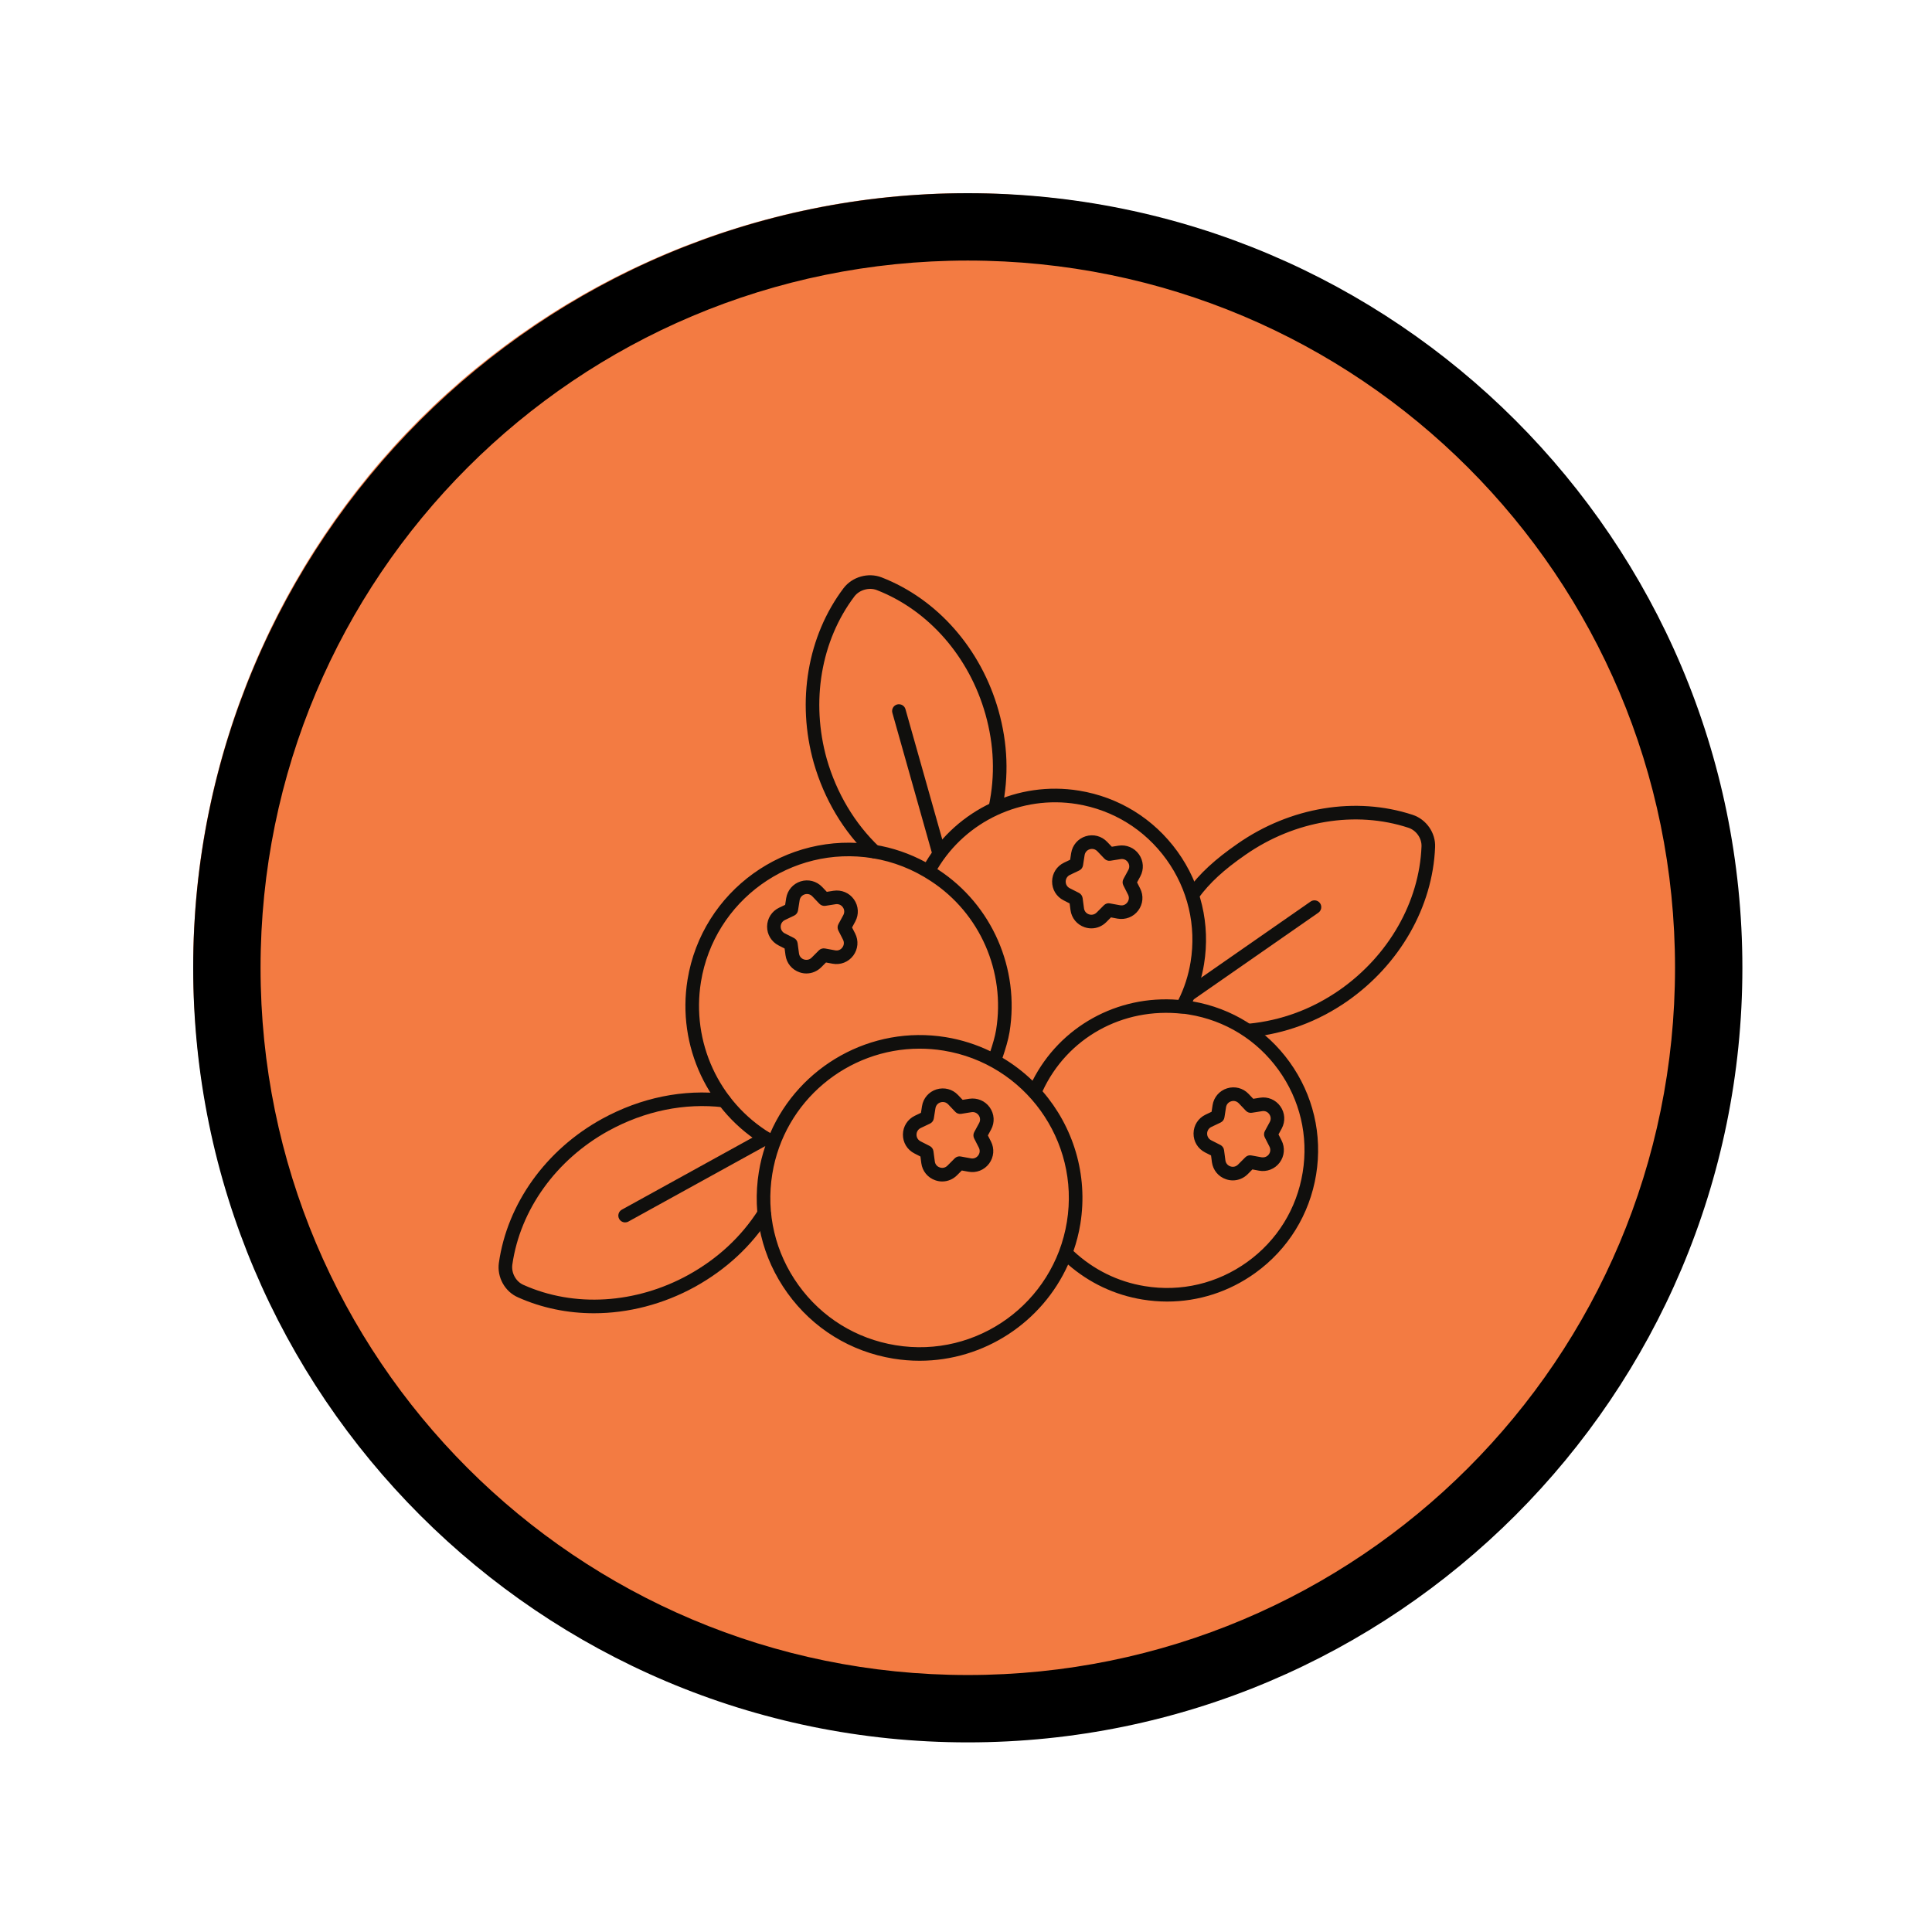 <svg version="1.0" preserveAspectRatio="xMidYMid meet" height="1080" viewBox="0 0 810 810" zoomAndPan="magnify" width="1080" xmlns:xlink="http://www.w3.org/1999/xlink" xmlns="http://www.w3.org/2000/svg"><defs><clipPath id="01b430fdc3"><path clip-rule="nonzero" d="M 81 81 L 730.5 81 L 730.5 730.5 L 81 730.5 Z M 81 81"></path></clipPath><clipPath id="1db9f643c9"><path clip-rule="nonzero" d="M 209 241 L 601.957 241 L 601.957 551 L 209 551 Z M 209 241"></path></clipPath><clipPath id="0283f48a1b"><path clip-rule="nonzero" d="M 287 330 L 553 330 L 553 570.441 L 287 570.441 Z M 287 330"></path></clipPath></defs><rect fill-opacity="1" height="972" y="-81" fill="#ffffff" width="972" x="-81"></rect><rect fill-opacity="1" height="972" y="-81" fill="#ffffff" width="972" x="-81"></rect><path fill-rule="nonzero" fill-opacity="1" d="M 728.992 404.996 C 728.992 410.297 728.859 415.598 728.602 420.895 C 728.34 426.188 727.949 431.477 727.43 436.754 C 726.91 442.027 726.262 447.289 725.484 452.535 C 724.707 457.781 723.801 463.004 722.766 468.203 C 721.73 473.402 720.57 478.574 719.281 483.719 C 717.992 488.863 716.578 493.973 715.039 499.047 C 713.5 504.121 711.836 509.152 710.051 514.145 C 708.266 519.137 706.355 524.082 704.328 528.984 C 702.297 533.883 700.148 538.727 697.883 543.52 C 695.617 548.312 693.234 553.051 690.734 557.727 C 688.234 562.402 685.621 567.016 682.895 571.562 C 680.168 576.109 677.332 580.59 674.387 584.996 C 671.441 589.406 668.391 593.738 665.23 598 C 662.07 602.258 658.809 606.438 655.445 610.535 C 652.082 614.633 648.621 618.648 645.059 622.578 C 641.5 626.504 637.844 630.344 634.094 634.094 C 630.344 637.844 626.504 641.5 622.578 645.059 C 618.648 648.621 614.633 652.082 610.535 655.445 C 606.438 658.809 602.258 662.07 598 665.23 C 593.738 668.391 589.406 671.441 584.996 674.387 C 580.59 677.332 576.109 680.168 571.562 682.895 C 567.016 685.621 562.402 688.234 557.727 690.734 C 553.051 693.234 548.312 695.617 543.52 697.883 C 538.727 700.148 533.883 702.297 528.984 704.328 C 524.082 706.355 519.137 708.266 514.145 710.051 C 509.152 711.836 504.121 713.5 499.047 715.039 C 493.973 716.578 488.863 717.992 483.719 719.281 C 478.574 720.57 473.402 721.73 468.203 722.766 C 463.004 723.801 457.781 724.707 452.535 725.484 C 447.289 726.262 442.027 726.91 436.754 727.43 C 431.477 727.949 426.188 728.34 420.895 728.602 C 415.598 728.859 410.297 728.992 404.996 728.992 C 399.691 728.992 394.395 728.859 389.098 728.602 C 383.801 728.34 378.516 727.949 373.238 727.43 C 367.961 726.91 362.699 726.262 357.457 725.484 C 352.211 724.707 346.988 723.801 341.785 722.766 C 336.586 721.73 331.414 720.57 326.27 719.281 C 321.129 717.992 316.02 716.578 310.945 715.039 C 305.871 713.5 300.836 711.836 295.844 710.051 C 290.852 708.266 285.906 706.355 281.008 704.328 C 276.109 702.297 271.262 700.148 266.469 697.883 C 261.676 695.617 256.941 693.234 252.266 690.734 C 247.59 688.234 242.977 685.621 238.43 682.895 C 233.879 680.168 229.402 677.332 224.992 674.387 C 220.586 671.441 216.25 668.391 211.992 665.23 C 207.734 662.07 203.555 658.809 199.453 655.445 C 195.355 652.082 191.344 648.621 187.414 645.059 C 183.484 641.5 179.645 637.844 175.895 634.094 C 172.148 630.344 168.492 626.504 164.93 622.578 C 161.371 618.648 157.906 614.633 154.543 610.535 C 151.18 606.438 147.918 602.258 144.762 598 C 141.602 593.738 138.551 589.406 135.602 584.996 C 132.656 580.59 129.82 576.109 127.094 571.562 C 124.371 567.016 121.758 562.402 119.258 557.727 C 116.758 553.051 114.375 548.312 112.105 543.52 C 109.84 538.727 107.691 533.883 105.664 528.984 C 103.633 524.082 101.727 519.137 99.938 514.145 C 98.152 509.152 96.492 504.121 94.949 499.047 C 93.41 493.973 92 488.863 90.711 483.719 C 89.422 478.574 88.262 473.402 87.227 468.203 C 86.191 463.004 85.285 457.781 84.508 452.535 C 83.73 447.289 83.078 442.027 82.559 436.754 C 82.039 431.477 81.652 426.188 81.391 420.895 C 81.129 415.598 81 410.297 81 404.996 C 81 399.691 81.129 394.395 81.391 389.098 C 81.652 383.801 82.039 378.516 82.559 373.238 C 83.078 367.961 83.73 362.699 84.508 357.457 C 85.285 352.211 86.191 346.988 87.227 341.785 C 88.262 336.586 89.422 331.414 90.711 326.27 C 92 321.129 93.41 316.02 94.949 310.945 C 96.492 305.871 98.152 300.836 99.938 295.844 C 101.727 290.852 103.633 285.906 105.664 281.008 C 107.691 276.109 109.84 271.262 112.105 266.469 C 114.375 261.676 116.758 256.941 119.258 252.266 C 121.758 247.59 124.371 242.977 127.094 238.43 C 129.82 233.879 132.656 229.402 135.602 224.992 C 138.551 220.586 141.602 216.25 144.762 211.992 C 147.918 207.734 151.18 203.555 154.543 199.453 C 157.906 195.355 161.371 191.344 164.93 187.414 C 168.492 183.484 172.148 179.645 175.895 175.895 C 179.645 172.148 183.484 168.492 187.414 164.93 C 191.344 161.371 195.355 157.906 199.453 154.543 C 203.555 151.18 207.734 147.918 211.992 144.762 C 216.25 141.602 220.586 138.551 224.992 135.602 C 229.402 132.656 233.879 129.82 238.43 127.094 C 242.977 124.371 247.59 121.758 252.266 119.258 C 256.941 116.758 261.676 114.375 266.469 112.105 C 271.262 109.84 276.109 107.691 281.008 105.664 C 285.906 103.633 290.852 101.727 295.844 99.938 C 300.836 98.152 305.871 96.492 310.945 94.949 C 316.02 93.41 321.129 92 326.27 90.711 C 331.414 89.422 336.586 88.262 341.785 87.227 C 346.988 86.191 352.211 85.285 357.457 84.508 C 362.699 83.73 367.961 83.078 373.238 82.559 C 378.516 82.039 383.801 81.652 389.098 81.391 C 394.395 81.129 399.691 81 404.996 81 C 410.297 81 415.598 81.129 420.895 81.391 C 426.188 81.652 431.477 82.039 436.754 82.559 C 442.027 83.078 447.289 83.73 452.535 84.508 C 457.781 85.285 463.004 86.191 468.203 87.227 C 473.402 88.262 478.574 89.422 483.719 90.711 C 488.863 92 493.973 93.41 499.047 94.949 C 504.121 96.492 509.152 98.152 514.145 99.938 C 519.137 101.727 524.082 103.633 528.984 105.664 C 533.883 107.691 538.727 109.84 543.52 112.105 C 548.312 114.375 553.051 116.758 557.727 119.258 C 562.402 121.758 567.016 124.371 571.562 127.094 C 576.109 129.82 580.59 132.656 584.996 135.602 C 589.406 138.551 593.738 141.602 598 144.762 C 602.258 147.918 606.438 151.18 610.535 154.543 C 614.633 157.906 618.648 161.371 622.578 164.93 C 626.504 168.492 630.344 172.148 634.094 175.895 C 637.844 179.645 641.5 183.484 645.059 187.414 C 648.621 191.344 652.082 195.355 655.445 199.453 C 658.809 203.555 662.07 207.734 665.23 211.992 C 668.391 216.25 671.441 220.586 674.387 224.992 C 677.332 229.402 680.168 233.879 682.895 238.43 C 685.621 242.977 688.234 247.59 690.734 252.266 C 693.234 256.941 695.617 261.676 697.883 266.469 C 700.148 271.262 702.297 276.109 704.328 281.008 C 706.355 285.906 708.266 290.852 710.051 295.844 C 711.836 300.836 713.5 305.871 715.039 310.945 C 716.578 316.02 717.992 321.129 719.281 326.27 C 720.57 331.414 721.73 336.586 722.766 341.785 C 723.801 346.988 724.707 352.211 725.484 357.457 C 726.262 362.699 726.91 367.961 727.43 373.238 C 727.949 378.516 728.34 383.801 728.602 389.098 C 728.859 394.395 728.992 399.691 728.992 404.996 Z M 728.992 404.996" fill="#f37b42"></path><g clip-path="url(#01b430fdc3)"><path fill-rule="nonzero" fill-opacity="1" d="M 405.75 81 C 226.562 81 81 226.562 81 405.75 C 81 584.938 226.562 730.5 405.75 730.5 C 584.938 730.5 730.5 584.938 730.5 405.75 C 730.5 226.562 584.938 81 405.75 81 Z M 405.75 109.238 C 569.676 109.238 702.262 241.824 702.262 405.75 C 702.262 569.676 569.676 702.262 405.75 702.262 C 241.824 702.262 109.238 569.676 109.238 405.75 C 109.238 241.824 241.824 109.238 405.75 109.238 Z M 405.75 109.238" fill="#000000"></path></g><g clip-path="url(#1db9f643c9)"><path fill-rule="nonzero" fill-opacity="1" d="M 319.523 474.715 L 260.707 507.156 C 259.332 507.914 258.832 509.652 259.586 511.023 C 260.109 511.961 261.078 512.496 262.078 512.496 C 262.547 512.496 263.027 512.387 263.453 512.145 L 322.273 479.707 C 323.656 478.953 324.156 477.215 323.391 475.832 C 322.633 474.457 320.887 473.934 319.523 474.715 Z M 321.867 506.445 C 320.535 505.613 318.777 505.988 317.926 507.309 C 310.746 518.555 300.871 527.715 288.582 534.523 C 266.531 546.664 240.703 548.23 219.473 538.699 C 216.309 537.344 214.309 533.691 214.797 530.207 C 218.09 507.168 233.172 486.184 255.137 474.086 C 270.379 465.734 287.016 462.336 303.258 464.242 C 304.77 464.402 306.242 463.305 306.422 461.75 C 306.602 460.195 305.484 458.77 303.93 458.586 C 286.559 456.531 268.703 460.152 252.387 469.102 C 228.859 482.051 212.711 504.59 209.164 529.41 C 208.289 535.438 211.676 541.551 217.184 543.918 C 227.109 548.371 237.965 550.586 249 550.586 C 263.336 550.586 277.992 546.855 291.34 539.52 C 304.473 532.23 315.039 522.422 322.73 510.387 C 323.582 509.055 323.188 507.285 321.867 506.445 Z M 553.441 378.688 C 552.527 377.391 550.738 377.09 549.48 377.977 L 496.852 414.586 C 495.551 415.488 495.23 417.258 496.137 418.547 C 496.691 419.348 497.574 419.773 498.469 419.773 C 499.035 419.773 499.609 419.613 500.098 419.262 L 552.73 382.652 C 554.02 381.758 554.336 379.977 553.441 378.688 Z M 592.215 341.609 C 568.387 333.801 541.023 338.309 518.953 353.668 C 509.312 360.348 502.984 366.184 497.832 373.215 C 496.902 374.48 497.18 376.262 498.438 377.195 C 499.715 378.125 501.496 377.867 502.422 376.578 C 507.184 370.102 513.094 364.648 522.203 358.355 C 542.812 344.008 568.332 339.777 590.445 347.031 C 593.77 348.098 596.133 351.473 595.973 354.914 C 595.047 378.168 582.211 400.652 561.633 415.055 C 550.066 423.094 537.219 427.855 523.438 429.199 C 521.871 429.359 520.723 430.754 520.879 432.32 C 521.02 433.789 522.266 434.887 523.715 434.887 C 523.809 434.887 523.906 434.887 523.992 434.875 C 538.754 433.426 552.516 428.336 564.895 419.73 C 586.93 404.305 600.684 380.16 601.672 355.16 C 601.949 349.172 597.977 343.473 592.215 341.609 Z M 379.621 297.32 C 379.195 295.809 377.617 294.957 376.105 295.352 C 374.594 295.785 373.699 297.352 374.133 298.875 L 390.996 358.598 C 391.359 359.855 392.496 360.676 393.742 360.676 C 394 360.676 394.266 360.633 394.52 360.57 C 396.035 360.133 396.918 358.566 396.492 357.043 Z M 418.637 297.938 C 422.512 311.656 423.023 325.43 420.172 338.883 C 419.852 340.418 418.391 341.406 416.805 341.078 C 415.262 340.758 414.281 339.246 414.598 337.699 C 417.262 325.164 416.773 312.309 413.16 299.484 C 406.344 275.312 389.312 255.844 367.582 247.387 C 364.41 246.148 360.289 247.312 358.223 250.039 C 344.184 268.625 339.848 294.145 346.652 318.293 C 350.766 332.555 358.34 345.254 368.543 354.977 C 369.684 356.062 369.723 357.863 368.637 359.004 C 368.086 359.602 367.328 359.887 366.582 359.887 C 365.867 359.887 365.164 359.633 364.613 359.109 C 353.672 348.684 345.566 335.113 341.18 319.848 C 333.883 293.988 338.57 266.602 353.672 246.586 C 357.324 241.805 364.035 239.898 369.648 242.082 C 393.039 251.176 411.352 272.055 418.637 297.938" fill="#100f0d"></path></g><g clip-path="url(#0283f48a1b)"><path fill-rule="nonzero" fill-opacity="1" d="M 340.273 401.504 C 339.41 402.367 338.219 402.621 337.055 402.25 C 335.906 401.867 335.129 400.906 334.98 399.715 L 334.402 395.434 C 334.277 394.496 333.711 393.688 332.871 393.262 L 329.016 391.312 C 327.938 390.758 327.301 389.703 327.309 388.488 C 327.332 387.273 327.992 386.242 329.078 385.719 L 332.988 383.855 C 333.828 383.449 334.426 382.652 334.574 381.723 L 335.246 377.453 C 335.438 376.262 336.234 375.324 337.398 374.961 C 337.707 374.863 338.023 374.812 338.344 374.812 C 339.176 374.812 339.965 375.152 340.57 375.793 L 343.555 378.922 C 344.203 379.605 345.16 379.902 346.066 379.773 L 350.34 379.094 C 351.5 378.914 352.66 379.371 353.363 380.371 C 354.066 381.352 354.141 382.586 353.566 383.652 L 351.512 387.453 C 351.062 388.273 351.051 389.266 351.477 390.105 L 353.438 393.953 C 353.992 395.039 353.887 396.262 353.16 397.234 C 352.449 398.203 351.328 398.68 350.105 398.426 L 345.855 397.648 C 344.938 397.5 343.98 397.777 343.328 398.438 Z M 346.301 403.527 L 349.07 404.039 C 352.383 404.648 355.719 403.348 357.73 400.641 C 359.754 397.926 360.055 394.367 358.52 391.363 L 357.23 388.852 L 358.57 386.367 C 360.18 383.395 359.969 379.828 358.02 377.07 C 356.07 374.312 352.789 372.945 349.445 373.457 L 346.641 373.906 L 344.703 371.859 C 342.359 369.41 338.898 368.504 335.691 369.516 C 332.465 370.527 330.145 373.223 329.609 376.559 L 329.176 379.359 L 326.617 380.574 C 323.57 382.043 321.652 385.047 321.609 388.426 C 321.578 391.801 323.422 394.848 326.438 396.379 L 328.949 397.66 L 329.324 400.461 C 329.77 403.816 332.027 406.562 335.234 407.648 C 336.172 407.969 337.129 408.129 338.078 408.129 C 340.379 408.129 342.605 407.223 344.301 405.531 Z M 448.566 366.812 L 452.477 364.949 C 453.328 364.543 453.914 363.746 454.062 362.816 L 454.723 358.547 C 454.914 357.352 455.715 356.414 456.875 356.055 C 457.184 355.957 457.504 355.906 457.836 355.906 C 458.656 355.906 459.441 356.246 460.059 356.883 L 463.043 360.016 C 463.672 360.688 464.629 361.008 465.547 360.867 L 469.816 360.188 C 471.062 359.984 472.16 360.473 472.863 361.465 C 473.555 362.445 473.641 363.68 473.055 364.746 L 471 368.539 C 470.551 369.367 470.543 370.359 470.969 371.191 L 472.926 375.055 C 473.48 376.133 473.375 377.355 472.652 378.328 C 471.926 379.297 470.82 379.773 469.582 379.531 L 465.332 378.754 C 464.418 378.551 463.469 378.871 462.809 379.539 L 459.762 382.598 C 458.887 383.461 457.652 383.727 456.555 383.344 C 455.406 382.961 454.629 382.012 454.469 380.809 L 453.895 376.516 C 453.754 375.59 453.191 374.777 452.359 374.352 L 448.504 372.395 C 447.426 371.852 446.789 370.797 446.801 369.594 C 446.809 368.379 447.48 367.344 448.566 366.812 Z M 445.926 377.473 L 448.441 378.762 L 448.812 381.562 C 449.258 384.91 451.52 387.656 454.715 388.742 C 455.66 389.062 456.621 389.223 457.578 389.223 C 459.867 389.223 462.094 388.316 463.789 386.625 L 465.781 384.621 L 468.559 385.145 C 471.863 385.719 475.207 384.441 477.219 381.723 C 479.234 379.02 479.543 375.473 477.996 372.469 L 476.719 369.945 L 478.07 367.449 C 479.68 364.48 479.457 360.922 477.496 358.164 C 475.547 355.402 472.223 354.039 468.934 354.551 L 466.133 355 L 464.172 352.953 C 461.859 350.516 458.422 349.609 455.172 350.609 C 451.953 351.621 449.621 354.316 449.09 357.66 L 448.664 360.453 L 446.098 361.68 C 443.059 363.137 441.145 366.141 441.102 369.516 C 441.07 372.906 442.902 375.949 445.926 377.473 Z M 530.266 476.855 L 532.227 480.711 C 532.777 481.797 532.672 483.02 531.949 483.992 C 531.223 484.961 530.117 485.375 528.879 485.195 L 524.629 484.418 C 523.715 484.227 522.754 484.543 522.105 485.203 L 519.047 488.262 C 518.195 489.113 517.004 489.414 515.844 489.008 C 514.703 488.625 513.914 487.676 513.754 486.473 L 513.191 482.191 C 513.062 481.266 512.488 480.453 511.656 480.027 L 507.801 478.07 C 506.727 477.516 506.086 476.469 506.098 475.258 C 506.105 474.043 506.777 473.008 507.863 472.477 L 511.773 470.613 C 512.613 470.195 513.211 469.41 513.352 468.48 L 514.02 464.211 C 514.211 463.02 515.012 462.082 516.172 461.73 C 516.48 461.633 516.801 461.57 517.133 461.57 C 517.953 461.57 518.738 461.922 519.348 462.539 L 522.328 465.68 C 522.98 466.371 523.938 466.684 524.844 466.531 L 529.113 465.863 C 530.359 465.648 531.457 466.137 532.148 467.129 C 532.852 468.121 532.938 469.344 532.352 470.41 L 530.297 474.203 C 529.848 475.031 529.84 476.023 530.266 476.855 Z M 528.23 460.227 L 525.43 460.676 L 523.469 458.609 C 521.148 456.156 517.684 455.285 514.469 456.285 C 511.25 457.285 508.91 459.992 508.387 463.316 L 507.961 466.117 L 505.395 467.344 C 502.359 468.801 500.441 471.805 500.398 475.172 C 500.355 478.559 502.199 481.605 505.211 483.148 L 507.738 484.426 L 508.098 487.23 C 508.559 490.586 510.816 493.332 514.02 494.406 C 514.957 494.727 515.918 494.887 516.875 494.887 C 519.164 494.887 521.391 493.98 523.086 492.301 L 525.078 490.285 L 527.859 490.809 C 531.129 491.426 534.492 490.117 536.516 487.398 C 538.531 484.695 538.828 481.125 537.293 478.121 L 536.016 475.609 L 537.371 473.125 C 538.977 470.145 538.754 466.586 536.793 463.828 C 534.844 461.078 531.531 459.672 528.23 460.227 Z M 408.422 477.301 L 410.383 481.156 C 410.934 482.234 410.84 483.469 410.105 484.438 C 409.379 485.418 408.25 485.867 407.047 485.641 L 402.797 484.863 C 401.891 484.672 400.934 484.98 400.262 485.652 L 397.215 488.711 C 396.363 489.57 395.148 489.859 394.012 489.453 C 392.848 489.07 392.07 488.125 391.922 486.918 L 391.348 482.637 C 391.219 481.711 390.645 480.891 389.812 480.477 L 385.969 478.516 C 384.883 477.961 384.242 476.906 384.254 475.691 C 384.273 474.488 384.934 473.445 386.02 472.922 L 389.93 471.059 C 390.773 470.645 391.367 469.855 391.508 468.93 L 392.188 464.656 C 392.371 463.453 393.18 462.516 394.328 462.164 C 394.648 462.059 394.969 462.016 395.289 462.016 C 396.117 462.016 396.906 462.348 397.516 462.984 L 400.496 466.129 C 401.137 466.82 402.062 467.129 403.02 466.98 L 407.27 466.289 C 408.477 466.086 409.605 466.586 410.316 467.578 C 411.012 468.566 411.086 469.793 410.5 470.848 L 408.441 474.648 C 408.008 475.48 407.996 476.469 408.422 477.301 Z M 414.961 464.285 C 413.012 461.527 409.711 460.164 406.375 460.664 L 403.586 461.109 L 401.637 459.066 C 399.316 456.605 395.863 455.742 392.637 456.723 C 389.41 457.723 387.074 460.43 386.555 463.762 L 386.117 466.555 L 383.562 467.777 C 380.516 469.238 378.598 472.242 378.555 475.617 C 378.512 479.004 380.355 482.051 383.379 483.586 L 385.895 484.875 L 386.266 487.676 C 386.703 491.012 388.973 493.781 392.18 494.855 C 393.117 495.176 394.074 495.336 395.031 495.336 C 397.324 495.336 399.547 494.43 401.242 492.734 L 403.234 490.734 L 406.023 491.246 C 409.328 491.871 412.648 490.562 414.684 487.848 C 416.699 485.129 417.008 481.574 415.461 478.57 L 414.172 476.043 L 415.516 473.562 C 417.125 470.602 416.91 467.043 414.961 464.285 Z M 546.156 491.52 C 543.695 506.73 535.453 520.059 522.938 529.07 C 510.422 538.09 495.148 541.723 479.957 539.219 C 468.688 537.398 458.398 532.297 450.059 524.5 C 451.305 520.867 452.297 517.098 452.934 513.176 C 456.301 492.418 449.887 472.285 437.086 457.512 C 447.363 435.258 470.543 422.168 495.766 425.023 C 496.68 425.023 497.566 425.184 498.469 425.344 C 513.668 427.805 527.004 436.047 536.016 448.562 C 545.039 461.066 548.629 476.332 546.156 491.52 Z M 375.508 563.996 C 359.008 561.312 344.543 552.375 334.777 538.805 C 325.008 525.246 321.102 508.691 323.785 492.191 C 328.77 461.527 355.398 439.66 385.52 439.66 C 388.844 439.66 392.211 439.914 395.586 440.469 C 429.641 445.996 452.848 478.219 447.301 512.262 C 441.773 546.324 409.605 569.609 375.508 563.996 Z M 293.875 411.664 C 299.426 377.527 331.699 354.23 365.859 359.812 C 374.594 361.23 382.824 364.48 390.336 369.453 C 410.871 382.918 421.586 407.383 417.625 431.785 C 417.188 434.48 416.23 437.699 415.219 440.746 C 409.434 437.953 403.16 435.918 396.504 434.832 C 365.121 429.742 335.074 447.094 322.922 475.066 C 301.406 461.973 289.785 436.91 293.875 411.664 Z M 451.477 337.105 C 466.676 339.574 480 347.832 489.023 360.336 C 498.031 372.84 501.633 388.105 499.164 403.305 C 498.234 409.016 496.488 414.34 494.051 419.195 C 468.402 417.078 444.371 430.434 432.887 453.09 C 429.105 449.438 424.891 446.211 420.309 443.492 C 421.5 439.957 422.707 436.07 423.258 432.691 C 427.574 406.086 415.879 379.379 393.477 364.691 C 393.316 364.586 393.148 364.488 392.988 364.383 C 404.969 344.273 428.277 333.332 451.477 337.105 Z M 540.648 445.23 C 530.871 431.668 516.48 422.699 500.066 419.855 C 502.281 415 503.891 409.77 504.797 404.219 C 507.512 387.52 503.551 370.754 493.656 357 C 483.738 343.262 469.094 334.188 452.391 331.48 C 426.84 327.305 401.254 339.363 388.086 361.477 C 381.398 357.863 374.262 355.402 366.773 354.191 C 329.504 348.148 294.312 373.512 288.25 410.75 C 283.723 438.637 296.805 466.332 320.855 480.465 C 319.684 483.938 318.766 487.547 318.16 491.277 C 315.23 509.277 319.492 527.332 330.152 542.129 C 340.805 556.934 356.59 566.699 374.594 569.621 C 378.277 570.215 381.941 570.504 385.562 570.504 C 412.543 570.504 436.914 554.43 447.812 530.164 C 456.684 537.887 467.387 542.957 479.051 544.844 C 482.492 545.398 485.922 545.684 489.34 545.684 C 502.527 545.684 515.344 541.562 526.27 533.703 C 540.012 523.797 549.074 509.148 551.793 492.438 C 554.508 475.746 550.547 458.98 540.648 445.23" fill="#100f0d"></path></g></svg>